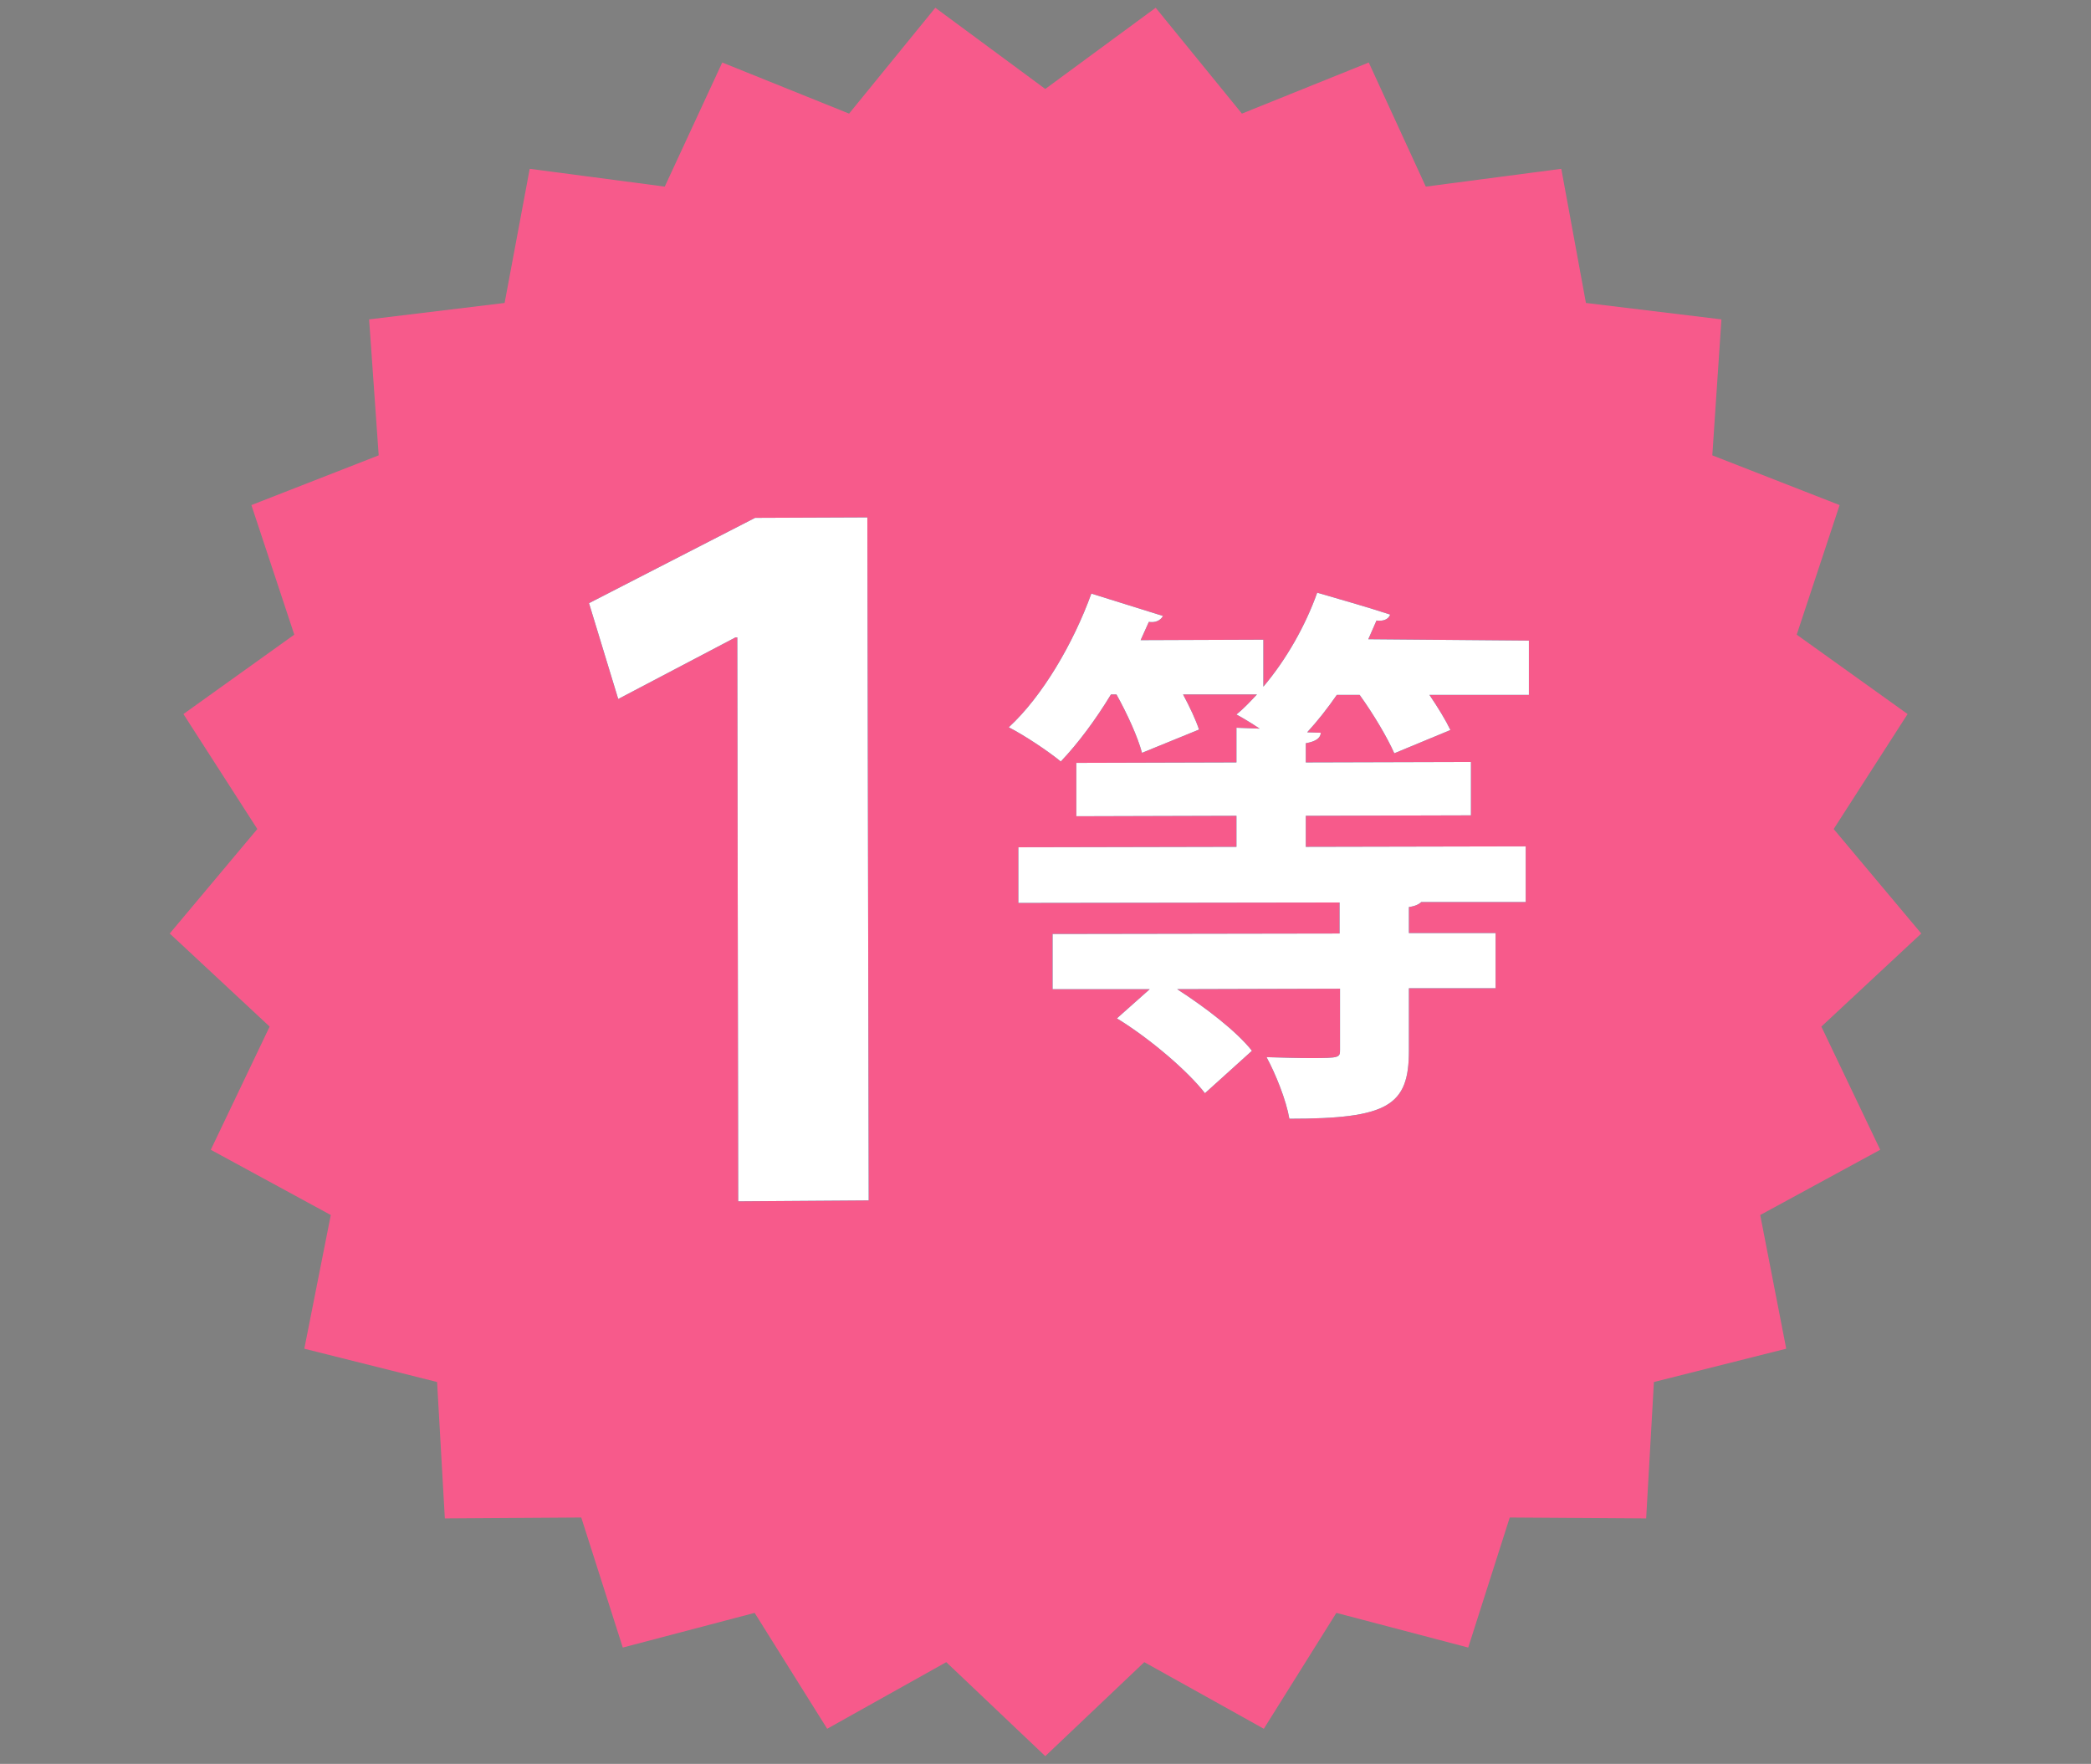 <?xml version="1.0" encoding="utf-8"?>
<!-- Generator: Adobe Illustrator 28.0.0, SVG Export Plug-In . SVG Version: 6.00 Build 0)  -->
<svg version="1.1" id="レイヤー_1" xmlns="http://www.w3.org/2000/svg" xmlns:xlink="http://www.w3.org/1999/xlink" x="0px"
	 y="0px" viewBox="0 0 458.3 386.6" style="enable-background:new 0 0 458.3 386.6;" xml:space="preserve">
<rect x="0" y="0" width="458.3" height="386.6" fill="#808080" stroke="none"/>
<style type="text/css">
	.st0{fill:#F75A8B;}
	.st1{enable-background:new    ;}
	.st2{fill:#2A3F72;}
	.st3{fill:#FFFFFF;}
</style>
<polygon class="st0" points="229.1,19.5 253.3,1.7 272.2,24.9 300,13.7 312.5,40.9 342.2,37 347.6,66.4 377.3,70 375.3,99.8 
	403.2,110.7 393.8,139.1 418.1,156.5 401.9,181.7 421.1,204.6 399.2,225 412.1,252 385.8,266.3 391.5,295.6 362.5,302.9 
	360.8,332.8 330.9,332.6 321.8,361.1 292.9,353.5 277,378.9 250.8,364.3 229.1,384.9 207.4,364.3 181.3,378.9 165.4,353.5 
	136.5,361.1 127.4,332.6 97.5,332.8 95.8,302.9 66.7,295.6 72.5,266.3 46.2,252 59.1,225 37.2,204.6 56.4,181.7 40.2,156.5 
	64.5,139.1 55.1,110.7 83,99.8 80.9,70 110.6,66.4 116.1,37 145.7,40.9 158.3,13.7 186.1,24.9 205,1.7 "/>
<g class="st1">
	<path class="st2" d="M161.8,263.3l-0.2-123.6h-0.4l-25.7,13.5l-6.4-21l36.4-18.7l24.6-0.1l0.3,149.7L161.8,263.3z"/>
</g>
<g class="st1">
	<path class="st3" d="M161.8,263.3l-0.2-123.6h-0.4l-25.7,13.5l-6.4-21l36.4-18.7l24.6-0.1l0.3,149.7L161.8,263.3z"/>
</g>
<g class="st1">
	<path class="st2" d="M335.1,140.4l0,11.9l-21.8,0c1.9,2.8,3.6,5.6,4.6,7.7l-12.3,5.1c-1.5-3.4-4.5-8.5-7.6-12.8l-5,0
		c-2,2.9-4.2,5.7-6.5,8.2l3,0.1c-0.1,1.2-1.1,1.9-3.3,2.3l0,4.2l36.2-0.1l0,11.7l-36.2,0.1l0,6.8l48.2-0.1l0,12.2l-22.9,0
		c-0.5,0.5-1.3,0.9-2.7,1.1l0,5.7l19,0l0,12.1l-19,0l0,13.7c0,12-4.5,14.9-26.2,14.9c-0.7-4.1-3-9.8-5-13.5c3.4,0.1,6.9,0.2,9.6,0.2
		c6.5,0,6.5-0.1,6.5-1.9l0-13.3l-35.7,0.1c6.2,4,13,9.2,16.4,13.5l-10.3,9.3c-3.8-4.9-12.1-12-19.3-16.4l7.2-6.4l-21.3,0l0-12.1
		l62.9-0.1l0-6.8l-70.4,0.1l0-12.2l47.8-0.1l0-6.8l-35.1,0.1l0-11.7l35.1-0.1l0-7.6l5.1,0.2c-1.8-1.2-3.6-2.3-5.1-3.1
		c1.6-1.3,3-2.8,4.5-4.4l-16.2,0c1.5,2.8,2.8,5.6,3.5,7.7l-12.5,5.1c-0.9-3.4-3.2-8.5-5.6-12.8h-1.2c-3.4,5.6-7.2,10.7-11,14.7
		c-2.8-2.3-7.9-5.7-11.4-7.5c7.4-6.8,14.2-18.5,18.1-29.3l15.7,4.9c-0.6,1.1-1.8,1.5-3.1,1.3l-1.8,4l26.9-0.1l0,10.3
		c5-5.9,9.2-13.3,11.8-20.6c6.2,1.8,11.1,3.2,16,4.8c-0.4,1.1-1.6,1.5-3,1.3l-1.8,4.1L335.1,140.4z"/>
</g>
<g class="st1">
	<path class="st3" d="M335.1,140.4l0,11.9l-21.8,0c1.9,2.8,3.6,5.6,4.6,7.7l-12.3,5.1c-1.5-3.4-4.5-8.5-7.6-12.8l-5,0
		c-2,2.9-4.2,5.7-6.5,8.2l3,0.1c-0.1,1.2-1.1,1.9-3.3,2.3l0,4.2l36.2-0.1l0,11.7l-36.2,0.1l0,6.8l48.2-0.1l0,12.2l-22.9,0
		c-0.5,0.5-1.3,0.9-2.7,1.1l0,5.7l19,0l0,12.1l-19,0l0,13.7c0,12-4.5,14.9-26.2,14.9c-0.7-4.1-3-9.8-5-13.5c3.4,0.1,6.9,0.2,9.6,0.2
		c6.5,0,6.5-0.1,6.5-1.9l0-13.3l-35.7,0.1c6.2,4,13,9.2,16.4,13.5l-10.3,9.3c-3.8-4.9-12.1-12-19.3-16.4l7.2-6.4l-21.3,0l0-12.1
		l62.9-0.1l0-6.8l-70.4,0.1l0-12.2l47.8-0.1l0-6.8l-35.1,0.1l0-11.7l35.1-0.1l0-7.6l5.1,0.2c-1.8-1.2-3.6-2.3-5.1-3.1
		c1.6-1.3,3-2.8,4.5-4.4l-16.2,0c1.5,2.8,2.8,5.6,3.5,7.7l-12.5,5.1c-0.9-3.4-3.2-8.5-5.6-12.8h-1.2c-3.4,5.6-7.2,10.7-11,14.7
		c-2.8-2.3-7.9-5.7-11.4-7.5c7.4-6.8,14.2-18.5,18.1-29.3l15.7,4.9c-0.6,1.1-1.8,1.5-3.1,1.3l-1.8,4l26.9-0.1l0,10.3
		c5-5.9,9.2-13.3,11.8-20.6c6.2,1.8,11.1,3.2,16,4.8c-0.4,1.1-1.6,1.5-3,1.3l-1.8,4.1L335.1,140.4z"/>
</g>
</svg>
